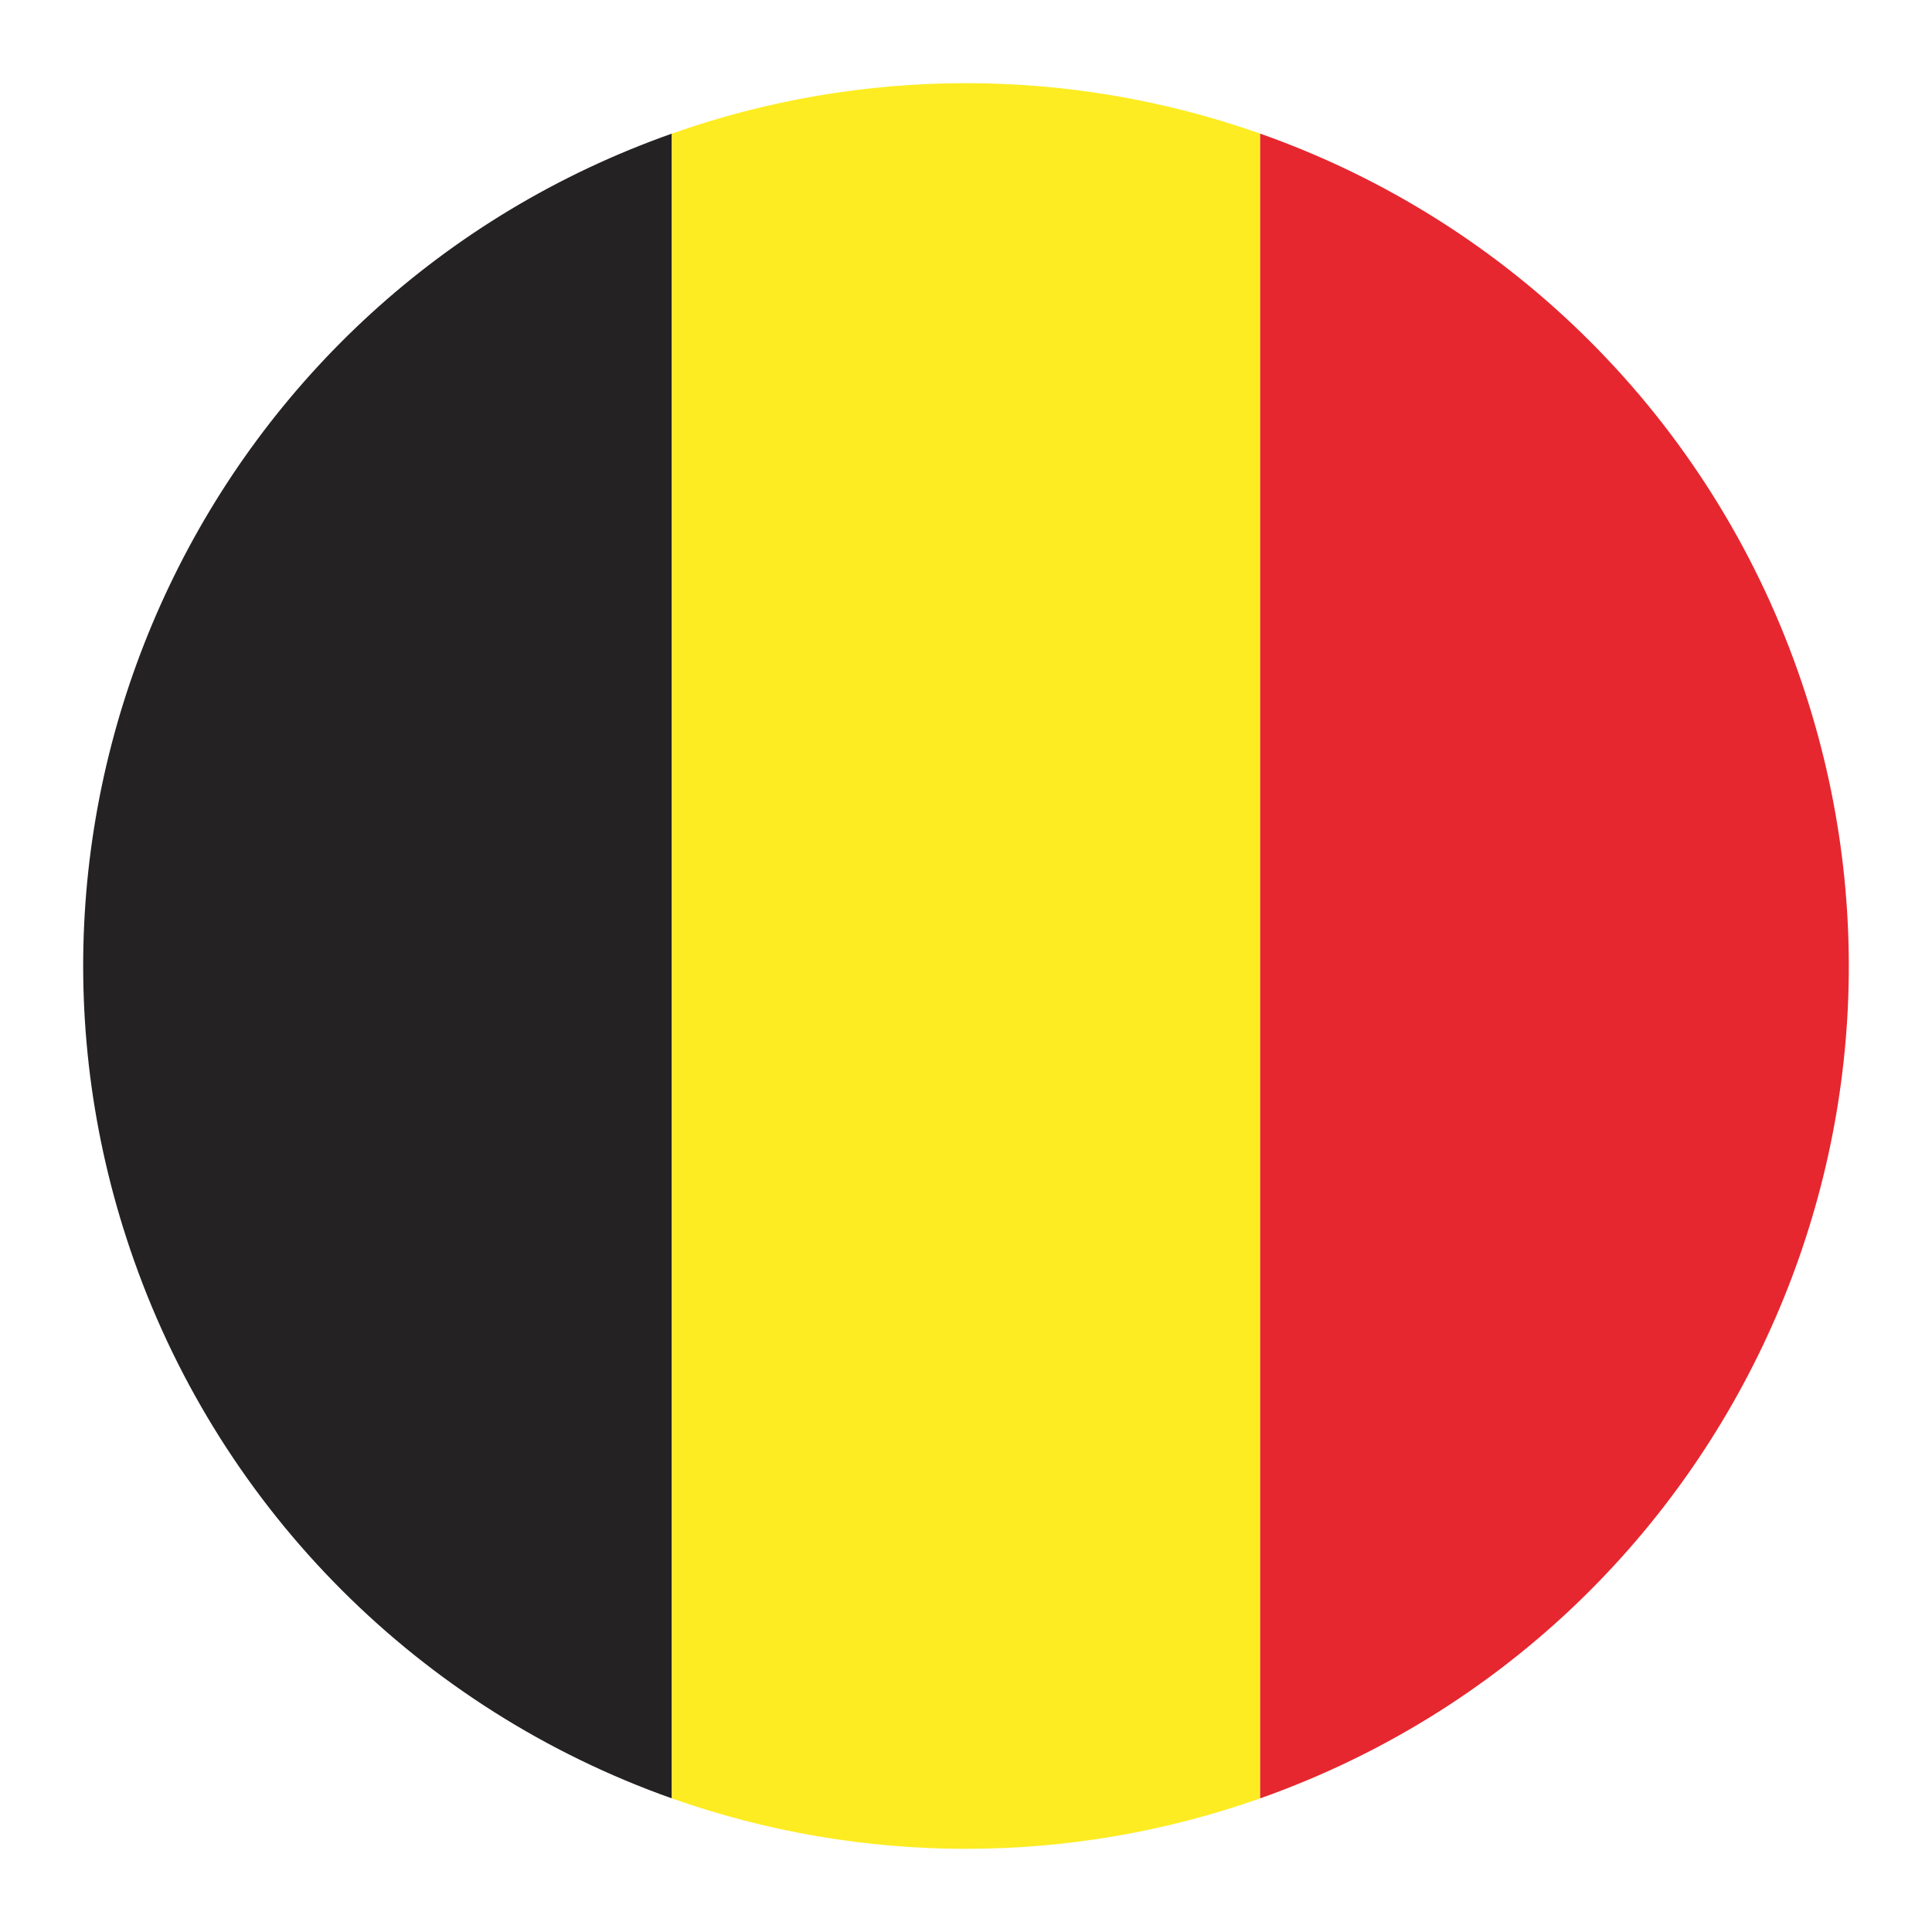 <?xml version="1.0" encoding="utf-8"?>
<!-- Generator: Adobe Illustrator 24.0.1, SVG Export Plug-In . SVG Version: 6.00 Build 0)  -->
<svg version="1.1" id="Layer_1" xmlns="http://www.w3.org/2000/svg" xmlns:xlink="http://www.w3.org/1999/xlink" x="0px" y="0px"
	 viewBox="0 0 416.4 416.4" style="enable-background:new 0 0 416.4 416.4;" xml:space="preserve">
<style type="text/css">
	.st0{fill-rule:evenodd;clip-rule:evenodd;fill:#242222;}
	.st1{fill-rule:evenodd;clip-rule:evenodd;fill:#FDEC22;}
	.st2{fill-rule:evenodd;clip-rule:evenodd;fill:#E6272F;}
</style>
<title>DE</title>
<g id="Layer_2_1_">
	<g id="Layer_1-2">
		<path class="st0" d="M144.8,387.6V28.8C45.7,63.8-6.2,172.6,28.9,271.7C48,325.8,90.6,368.4,144.8,387.6z"/>
		<path class="st1" d="M271.6,387.6V28.8c-41-14.5-85.8-14.5-126.8,0v358.8C185.8,402.1,230.6,402.1,271.6,387.6z"/>
		<path class="st2" d="M271.6,28.8v358.8c99.1-35.1,151-143.8,115.9-242.9C368.4,90.5,325.8,47.9,271.6,28.8z"/>
	</g>
</g>
</svg>
